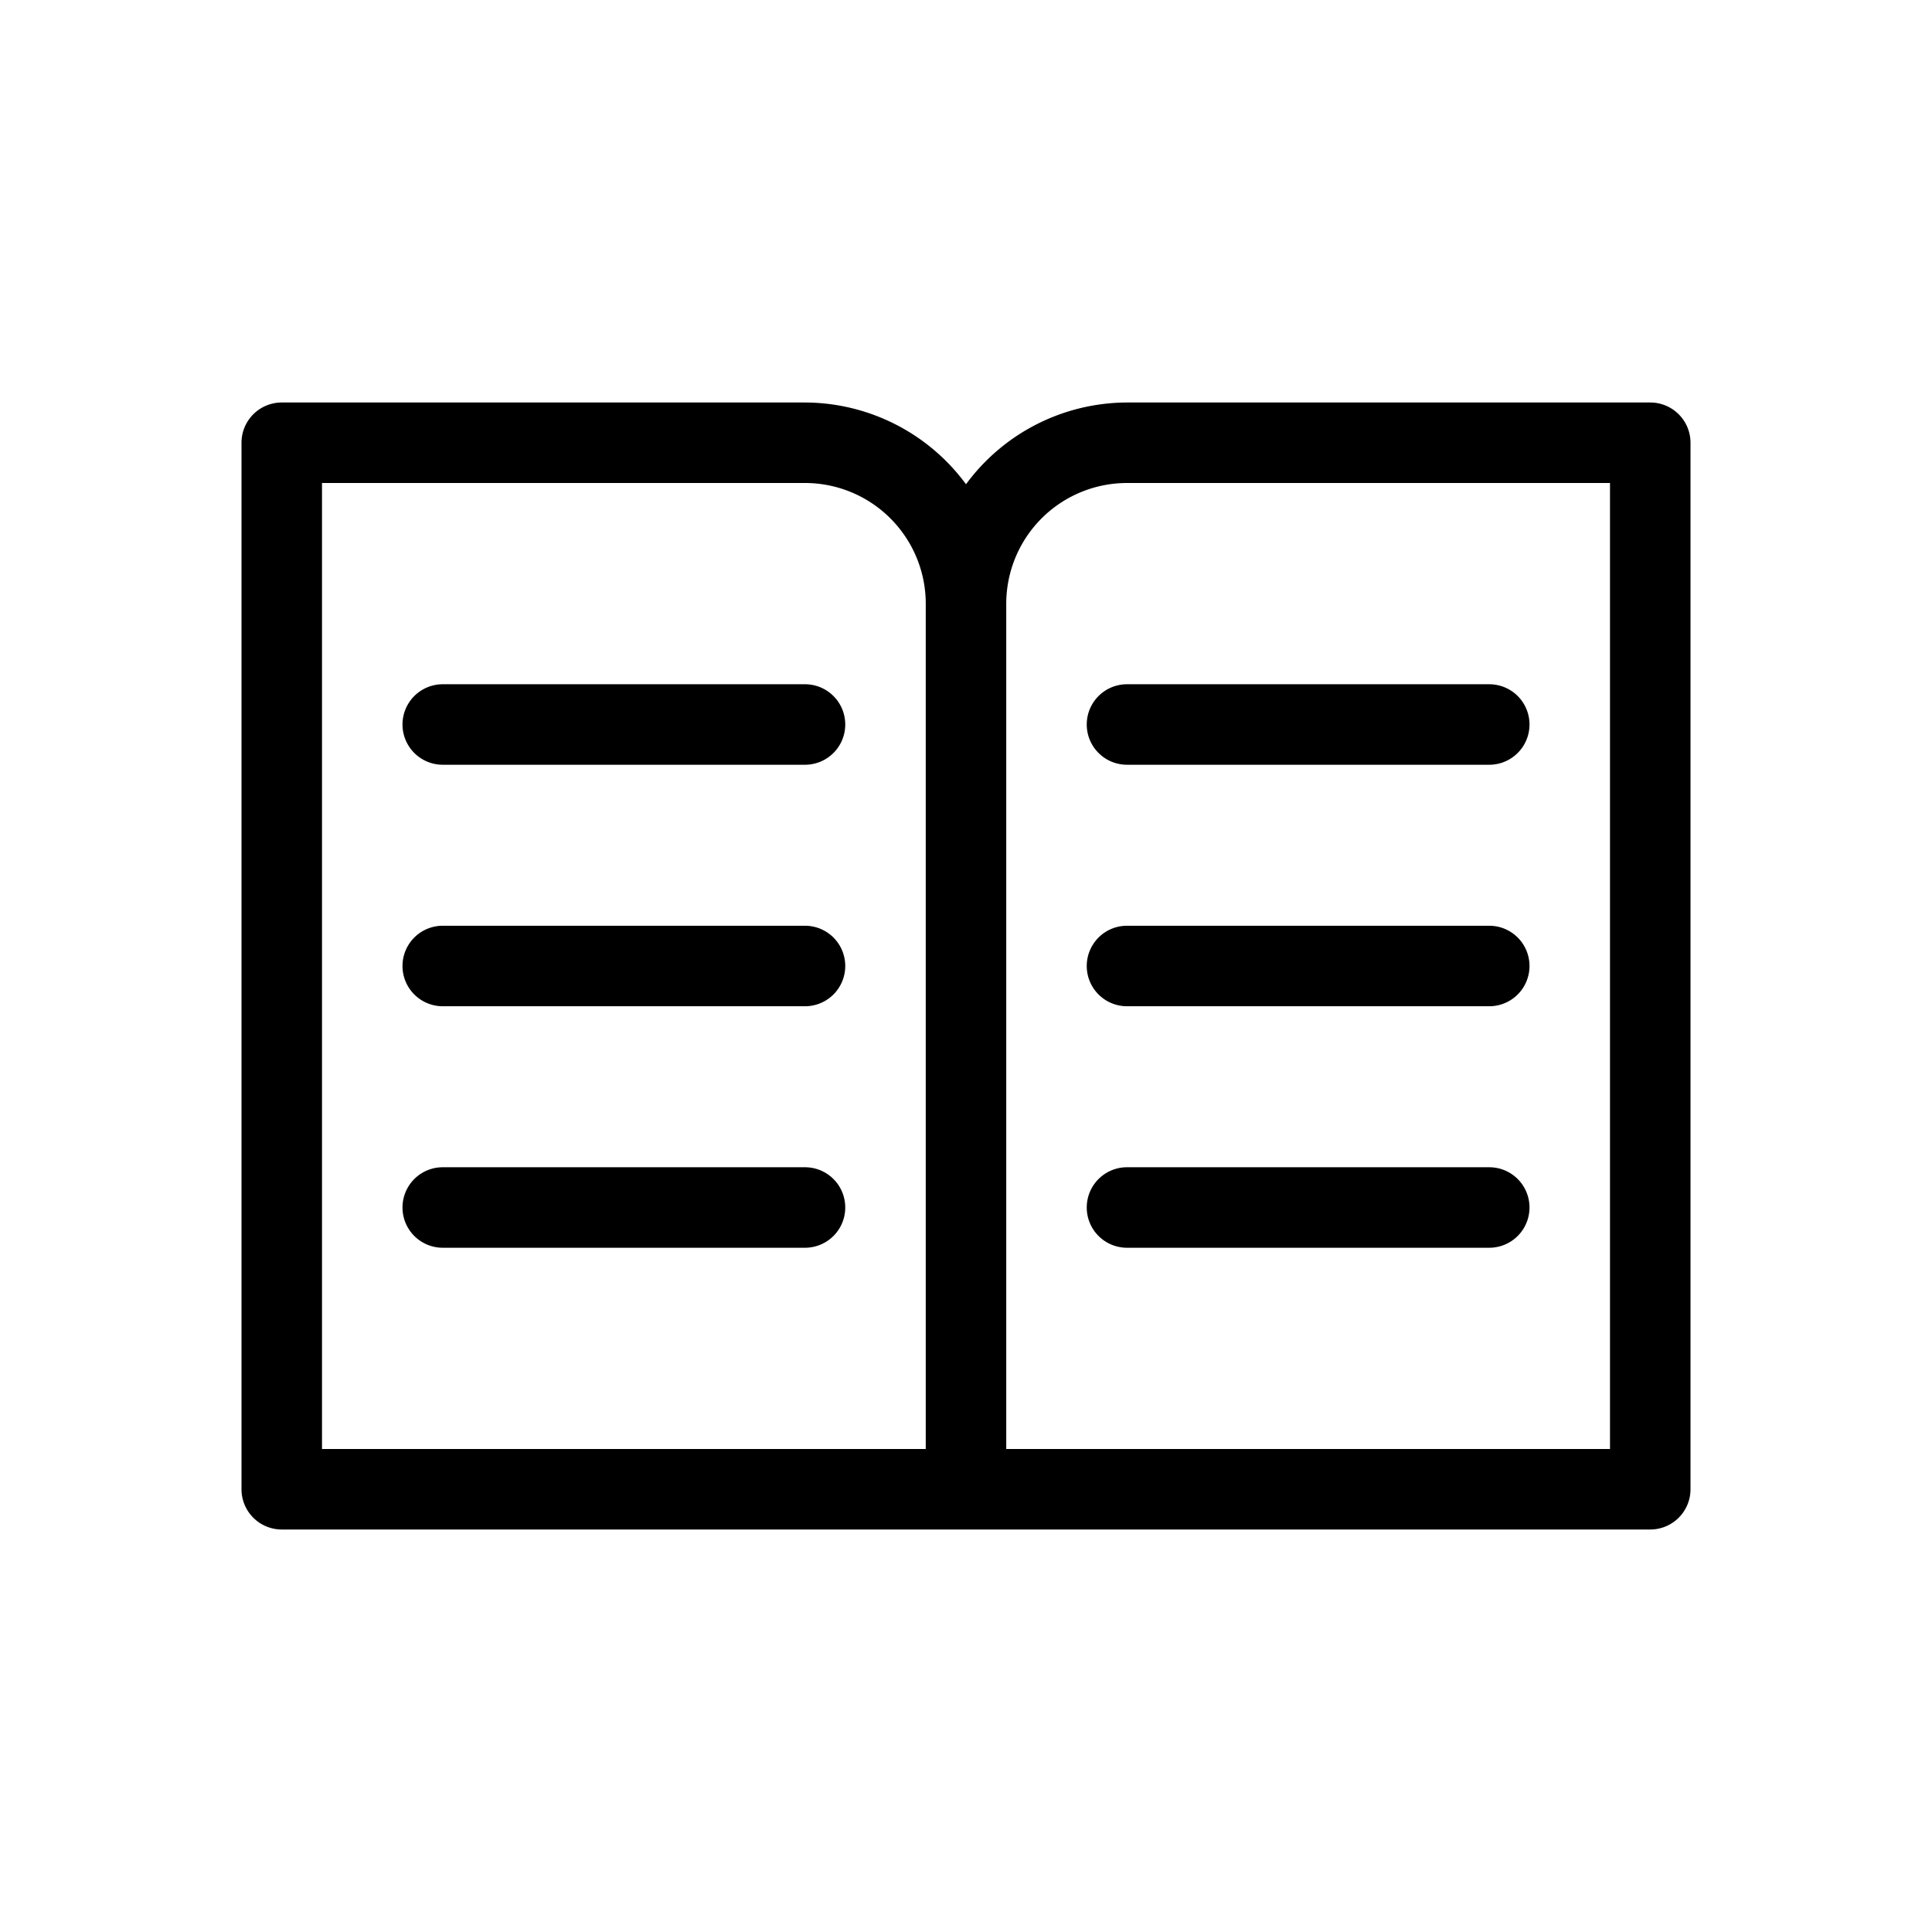 <svg xmlns="http://www.w3.org/2000/svg" data-name="Layer 1" viewBox="0 0 48 48"><path d="M41,10H28a4.982,4.982,0,0,0-4,2.031A4.982,4.982,0,0,0,20,10H7a1,1,0,0,0-1,1V37a1,1,0,0,0,1,1H41a1,1,0,0,0,1-1V11A1,1,0,0,0,41,10ZM8,12H20a3,3,0,0,1,3,3V36H8ZM40,36H25V15a3,3,0,0,1,3-3H40Z"/><path d="M20 23H11a1 1 0 0 0 0 2h9a1 1 0 0 0 0-2zM20 17H11a1 1 0 0 0 0 2h9a1 1 0 0 0 0-2zM20 29H11a1 1 0 0 0 0 2h9a1 1 0 0 0 0-2zM37 23H28a1 1 0 0 0 0 2h9a1 1 0 0 0 0-2zM27 18a1 1 0 0 0 1 1h9a1 1 0 0 0 0-2H28A1 1 0 0 0 27 18zM37 29H28a1 1 0 0 0 0 2h9a1 1 0 0 0 0-2z"/></svg>